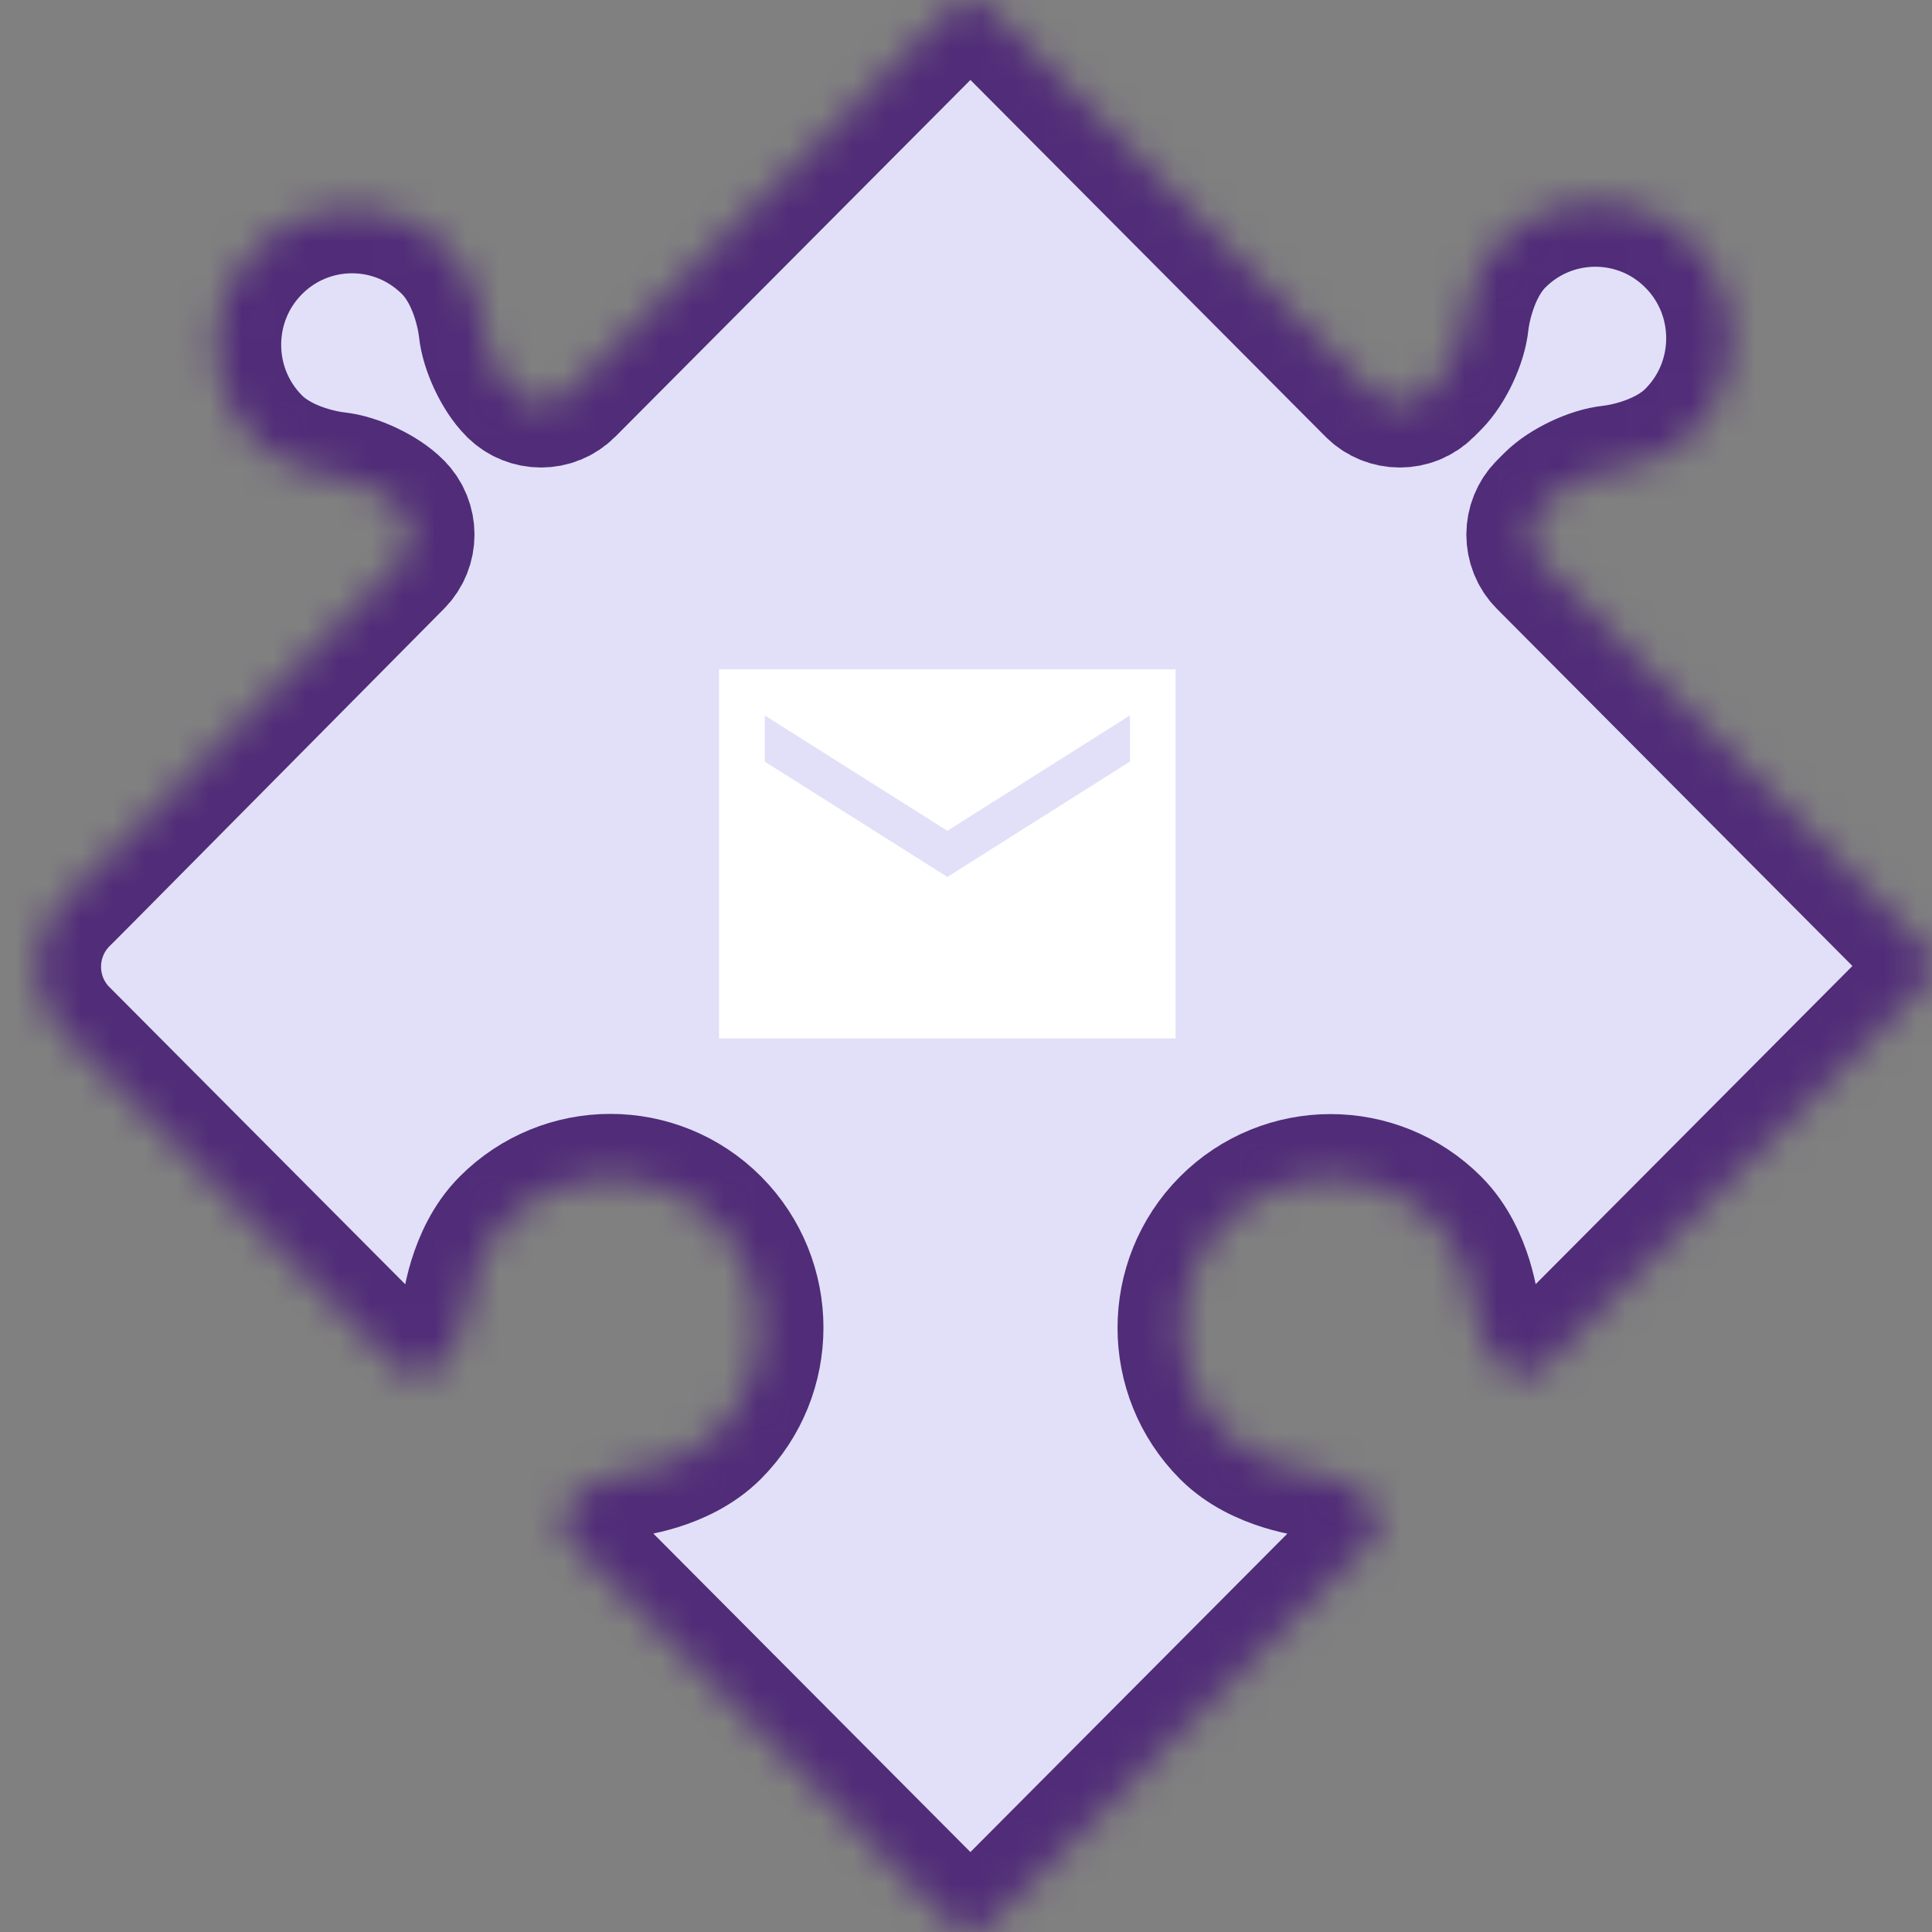 <?xml version="1.0" encoding="UTF-8"?> <svg xmlns="http://www.w3.org/2000/svg" width="60" height="60" viewBox="0 0 60 60" fill="none"><rect x="0" y="0" width="60" height="60" fill="#808080" stroke="none"/> <mask id="path-1-inside-1_136_91" fill="white"> <path fill-rule="evenodd" clip-rule="evenodd" d="M30.138 6.53818e-08C30.355 0 30.57 0.082 30.734 0.247L42.582 12.15C42.827 12.396 43.151 12.519 43.472 12.519H43.473C43.795 12.519 44.118 12.396 44.363 12.15L44.575 11.937C44.803 11.706 45.009 11.386 45.171 11.043C45.332 10.699 45.448 10.335 45.479 10.011L45.481 9.997C45.49 9.916 45.543 9.513 45.705 9.023C45.867 8.531 46.139 7.955 46.573 7.52C47.394 6.695 48.469 6.284 49.546 6.284C50.621 6.284 51.694 6.695 52.514 7.519C53.336 8.344 53.745 9.422 53.745 10.503C53.745 11.584 53.336 12.663 52.514 13.487C52.052 13.953 51.431 14.233 50.923 14.391C50.669 14.47 50.445 14.519 50.285 14.548C50.206 14.563 50.142 14.572 50.099 14.578L50.05 14.584L50.035 14.586C49.713 14.618 49.351 14.735 49.009 14.897C48.667 15.06 48.348 15.266 48.118 15.496L47.907 15.708C47.662 15.954 47.539 16.279 47.539 16.603C47.539 16.926 47.661 17.252 47.906 17.498L59.754 29.4C59.918 29.565 60 29.781 60 29.999C60 30.218 59.918 30.434 59.754 30.599L47.906 42.501C47.742 42.666 47.527 42.748 47.31 42.748C47.092 42.748 46.877 42.666 46.713 42.501L46.587 42.373H46.587C46.407 42.194 46.217 41.905 46.072 41.596C45.927 41.288 45.825 40.956 45.801 40.702C45.8 40.693 45.759 40.276 45.59 39.727C45.42 39.179 45.122 38.495 44.588 37.958C43.687 37.053 42.504 36.599 41.323 36.599H41.322C40.142 36.599 38.959 37.052 38.058 37.957C37.157 38.863 36.706 40.052 36.706 41.239C36.706 42.425 37.158 43.612 38.059 44.518C38.594 45.054 39.275 45.353 39.822 45.524C40.368 45.695 40.782 45.736 40.792 45.736C41.045 45.76 41.375 45.862 41.681 46.009C41.989 46.154 42.277 46.344 42.456 46.525L42.581 46.651C42.745 46.816 42.827 47.032 42.827 47.251C42.827 47.469 42.745 47.685 42.582 47.85L30.733 59.753H30.733C30.57 59.918 30.355 60 30.137 60C29.92 60 29.704 59.918 29.54 59.753L17.693 47.851C17.528 47.686 17.447 47.47 17.447 47.252C17.447 47.033 17.529 46.817 17.693 46.652L17.824 46.52C18.003 46.339 18.291 46.149 18.599 46.003C18.906 45.857 19.235 45.755 19.487 45.731C19.497 45.73 19.912 45.689 20.458 45.519C21.004 45.348 21.685 45.049 22.221 44.511C23.121 43.607 23.573 42.419 23.573 41.233C23.573 40.046 23.122 38.857 22.221 37.951C21.32 37.046 20.137 36.593 18.956 36.593H18.956C17.775 36.593 16.593 37.047 15.692 37.952C15.157 38.49 14.859 39.175 14.689 39.723C14.519 40.272 14.478 40.689 14.478 40.698C14.454 40.952 14.352 41.283 14.206 41.592C14.062 41.901 13.872 42.19 13.692 42.37L13.561 42.501C13.397 42.666 13.182 42.748 12.964 42.748C12.747 42.748 12.532 42.666 12.368 42.501L1.928 32.013V32.013C0.853 30.872 0.879 29.084 1.985 27.973L2.664 27.293L12.368 17.498C12.613 17.252 12.736 16.926 12.736 16.603C12.736 16.28 12.613 15.954 12.368 15.708L12.36 15.699C12.13 15.469 11.81 15.263 11.468 15.101C11.126 14.939 10.764 14.823 10.442 14.791L10.428 14.789C10.347 14.78 9.946 14.727 9.458 14.564C8.969 14.402 8.395 14.128 7.962 13.692C7.142 12.868 6.732 11.789 6.732 10.708C6.732 9.627 7.141 8.548 7.962 7.724C8.783 6.899 9.857 6.488 10.933 6.487C12.009 6.488 13.082 6.9 13.903 7.724C14.367 8.188 14.646 8.812 14.803 9.322C14.881 9.578 14.931 9.803 14.96 9.963C14.974 10.043 14.983 10.107 14.989 10.15L14.995 10.199L14.997 10.214C15.029 10.539 15.145 10.902 15.306 11.245C15.468 11.589 15.673 11.909 15.902 12.141L15.911 12.149C16.157 12.396 16.481 12.519 16.802 12.519H16.803C17.125 12.519 17.448 12.396 17.693 12.149L29.541 0.247C29.705 0.083 29.92 0 30.138 6.53818e-08Z"></path> </mask> <path fill-rule="evenodd" clip-rule="evenodd" d="M30.138 6.53818e-08C30.355 0 30.57 0.082 30.734 0.247L42.582 12.15C42.827 12.396 43.151 12.519 43.472 12.519H43.473C43.795 12.519 44.118 12.396 44.363 12.15L44.575 11.937C44.803 11.706 45.009 11.386 45.171 11.043C45.332 10.699 45.448 10.335 45.479 10.011L45.481 9.997C45.49 9.916 45.543 9.513 45.705 9.023C45.867 8.531 46.139 7.955 46.573 7.52C47.394 6.695 48.469 6.284 49.546 6.284C50.621 6.284 51.694 6.695 52.514 7.519C53.336 8.344 53.745 9.422 53.745 10.503C53.745 11.584 53.336 12.663 52.514 13.487C52.052 13.953 51.431 14.233 50.923 14.391C50.669 14.47 50.445 14.519 50.285 14.548C50.206 14.563 50.142 14.572 50.099 14.578L50.05 14.584L50.035 14.586C49.713 14.618 49.351 14.735 49.009 14.897C48.667 15.06 48.348 15.266 48.118 15.496L47.907 15.708C47.662 15.954 47.539 16.279 47.539 16.603C47.539 16.926 47.661 17.252 47.906 17.498L59.754 29.4C59.918 29.565 60 29.781 60 29.999C60 30.218 59.918 30.434 59.754 30.599L47.906 42.501C47.742 42.666 47.527 42.748 47.31 42.748C47.092 42.748 46.877 42.666 46.713 42.501L46.587 42.373H46.587C46.407 42.194 46.217 41.905 46.072 41.596C45.927 41.288 45.825 40.956 45.801 40.702C45.8 40.693 45.759 40.276 45.59 39.727C45.42 39.179 45.122 38.495 44.588 37.958C43.687 37.053 42.504 36.599 41.323 36.599H41.322C40.142 36.599 38.959 37.052 38.058 37.957C37.157 38.863 36.706 40.052 36.706 41.239C36.706 42.425 37.158 43.612 38.059 44.518C38.594 45.054 39.275 45.353 39.822 45.524C40.368 45.695 40.782 45.736 40.792 45.736C41.045 45.76 41.375 45.862 41.681 46.009C41.989 46.154 42.277 46.344 42.456 46.525L42.581 46.651C42.745 46.816 42.827 47.032 42.827 47.251C42.827 47.469 42.745 47.685 42.582 47.85L30.733 59.753H30.733C30.57 59.918 30.355 60 30.137 60C29.92 60 29.704 59.918 29.54 59.753L17.693 47.851C17.528 47.686 17.447 47.47 17.447 47.252C17.447 47.033 17.529 46.817 17.693 46.652L17.824 46.52C18.003 46.339 18.291 46.149 18.599 46.003C18.906 45.857 19.235 45.755 19.487 45.731C19.497 45.73 19.912 45.689 20.458 45.519C21.004 45.348 21.685 45.049 22.221 44.511C23.121 43.607 23.573 42.419 23.573 41.233C23.573 40.046 23.122 38.857 22.221 37.951C21.32 37.046 20.137 36.593 18.956 36.593H18.956C17.775 36.593 16.593 37.047 15.692 37.952C15.157 38.49 14.859 39.175 14.689 39.723C14.519 40.272 14.478 40.689 14.478 40.698C14.454 40.952 14.352 41.283 14.206 41.592C14.062 41.901 13.872 42.19 13.692 42.37L13.561 42.501C13.397 42.666 13.182 42.748 12.964 42.748C12.747 42.748 12.532 42.666 12.368 42.501L1.928 32.013V32.013C0.853 30.872 0.879 29.084 1.985 27.973L2.664 27.293L12.368 17.498C12.613 17.252 12.736 16.926 12.736 16.603C12.736 16.28 12.613 15.954 12.368 15.708L12.36 15.699C12.13 15.469 11.81 15.263 11.468 15.101C11.126 14.939 10.764 14.823 10.442 14.791L10.428 14.789C10.347 14.78 9.946 14.727 9.458 14.564C8.969 14.402 8.395 14.128 7.962 13.692C7.142 12.868 6.732 11.789 6.732 10.708C6.732 9.627 7.141 8.548 7.962 7.724C8.783 6.899 9.857 6.488 10.933 6.487C12.009 6.488 13.082 6.9 13.903 7.724C14.367 8.188 14.646 8.812 14.803 9.322C14.881 9.578 14.931 9.803 14.96 9.963C14.974 10.043 14.983 10.107 14.989 10.15L14.995 10.199L14.997 10.214C15.029 10.539 15.145 10.902 15.306 11.245C15.468 11.589 15.673 11.909 15.902 12.141L15.911 12.149C16.157 12.396 16.481 12.519 16.802 12.519H16.803C17.125 12.519 17.448 12.396 17.693 12.149L29.541 0.247C29.705 0.083 29.92 0 30.138 6.53818e-08Z" fill="#E1E0F8" stroke="#512C78" stroke-width="4" mask="url(#path-1-inside-1_136_91)"></path> <path d="M36.509 20.786H22.332V32.249H36.509V20.786ZM35.091 23.652L29.421 27.234L23.75 23.652V22.219L29.421 25.801L35.091 22.219V23.652Z" fill="white"></path> </svg> 